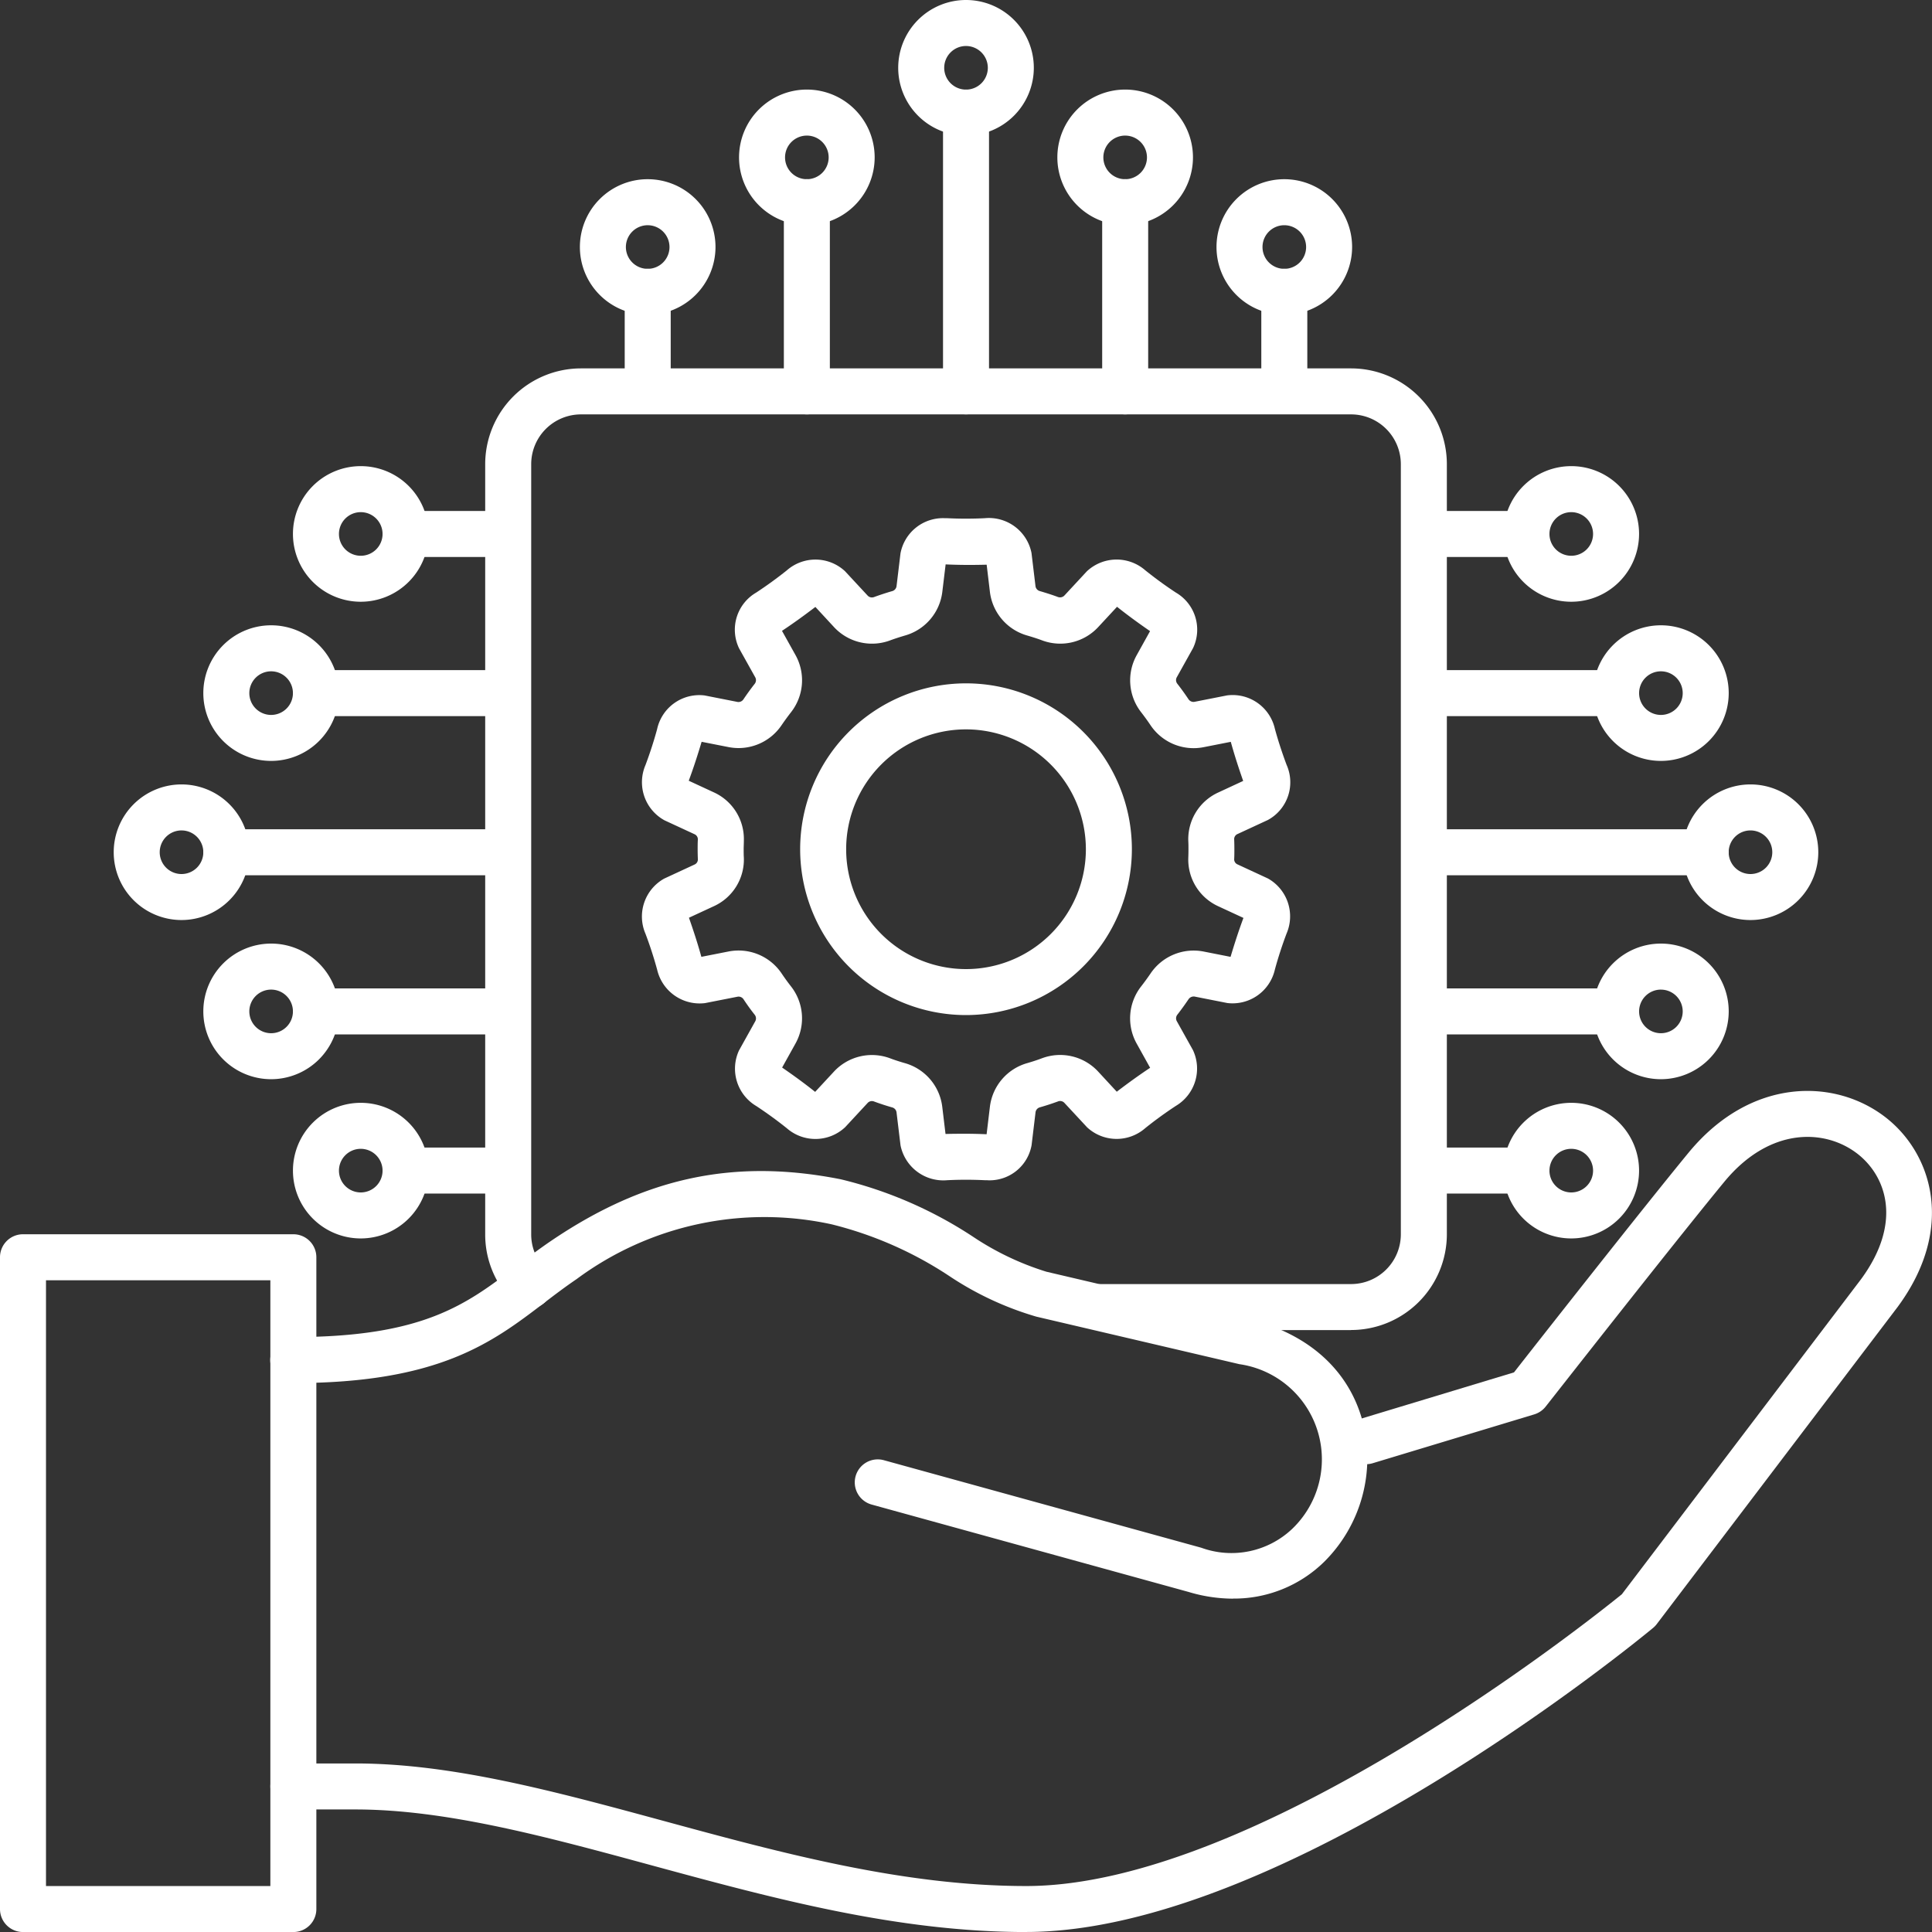 <svg id="Group_45792" data-name="Group 45792" xmlns="http://www.w3.org/2000/svg" xmlns:xlink="http://www.w3.org/1999/xlink" width="104.998" height="105" viewBox="0 0 104.998 105">
  <rect x="0" y="0" width="104.998" height="105" fill="#333333" stroke="none"/>
  <defs>
    <clipPath id="clip-path">
      <rect id="Rectangle_140345" data-name="Rectangle 140345" width="104.997" height="105" fill="#fff"/>
    </clipPath>
  </defs>
  <g id="Group_45791" data-name="Group 45791" clip-path="url(#clip-path)">
    <path id="Path_64051" data-name="Path 64051" d="M99.854,282.873c-7.025,0-13.8-1.842-20.35-3.622-5.751-1.564-11.184-3.04-16.111-3.04H60.024a1.25,1.25,0,0,1,0-2.5h3.369c5.261,0,10.85,1.52,16.768,3.127,6.393,1.738,13,3.535,19.694,3.535,12.559,0,30.79-14.577,32.368-15.858L145.217,247.4c2.3-3.127,1.342-5.631-.186-6.82-1.76-1.37-4.779-1.476-7.247,1.528-2.8,3.4-9.628,12.119-9.7,12.206a1.25,1.25,0,0,1-.622.426l-8.783,2.655A1.25,1.25,0,1,1,117.96,255l8.4-2.542c1.251-1.6,6.973-8.883,9.489-11.942,3.376-4.1,7.948-4.065,10.715-1.912,2.518,1.962,3.8,6.018.652,10.29l-13.1,17.247a1.225,1.225,0,0,1-.2.207c-.814.675-20.1,16.522-34.071,16.522" transform="translate(-44.08 -177.873)" fill="#fff"/>
    <path id="Path_64052" data-name="Path 64052" d="M111.091,277.817a8.443,8.443,0,0,1-2.416-.365l-17.208-4.745a1.25,1.25,0,1,1,.664-2.41l17.233,4.752a4.8,4.8,0,0,0,4.934-1.017,5.227,5.227,0,0,0-2.862-8.959L100.4,262.49a17.173,17.173,0,0,1-4.719-2.2,20.515,20.515,0,0,0-6.4-2.816,17.132,17.132,0,0,0-13.861,2.974c-.639.434-1.22.876-1.792,1.314-2.8,2.133-5.695,4.339-13.611,4.339a1.25,1.25,0,0,1,0-2.5c7.073,0,9.4-1.774,12.1-3.827.608-.464,1.225-.934,1.9-1.393,5.11-3.468,9.967-4.5,15.75-3.357a22.753,22.753,0,0,1,7.175,3.111,15.322,15.322,0,0,0,4.007,1.914l11.072,2.593c3.211.813,5.375,2.783,6.116,5.55a7.936,7.936,0,0,1-2.1,7.63,6.99,6.99,0,0,1-4.95,1.991" transform="translate(-44.08 -190.935)" fill="#fff"/>
    <path id="Path_64053" data-name="Path 64053" d="M15.943,306.233H1.25A1.249,1.249,0,0,1,0,304.983V269.561a1.249,1.249,0,0,1,1.25-1.25H15.943a1.249,1.249,0,0,1,1.25,1.25v35.422a1.249,1.249,0,0,1-1.25,1.25M2.5,303.733H14.693V270.811H2.5Z" transform="translate(0 -201.233)" fill="#fff"/>
    <path id="Path_64054" data-name="Path 64054" d="M152.529,132.34H138.944a1.25,1.25,0,0,1,0-2.5h13.585a2.706,2.706,0,0,0,2.7-2.7V85.276a2.706,2.706,0,0,0-2.7-2.7H110.667a2.706,2.706,0,0,0-2.7,2.7v41.861a2.691,2.691,0,0,0,.792,1.912,1.25,1.25,0,0,1-1.767,1.768,5.171,5.171,0,0,1-1.525-3.679V85.276a5.209,5.209,0,0,1,5.2-5.2h41.863a5.209,5.209,0,0,1,5.2,5.2v41.861a5.209,5.209,0,0,1-5.2,5.2" transform="translate(-79.098 -60.055)" fill="#fff"/>
    <path id="Path_64055" data-name="Path 64055" d="M206.25,37.127a1.249,1.249,0,0,1-1.25-1.25V20.728a1.25,1.25,0,0,1,2.5,0V35.877a1.249,1.249,0,0,1-1.25,1.25" transform="translate(-153.75 -14.609)" fill="#fff"/>
    <path id="Path_64056" data-name="Path 64056" d="M240.85,51.735a1.249,1.249,0,0,1-1.25-1.25V40.205a1.25,1.25,0,0,1,2.5,0V50.485a1.249,1.249,0,0,1-1.25,1.25" transform="translate(-179.7 -29.216)" fill="#fff"/>
    <path id="Path_64057" data-name="Path 64057" d="M275.444,66.011a1.249,1.249,0,0,1-1.25-1.25V59.683a1.25,1.25,0,0,1,2.5,0v5.078a1.249,1.249,0,0,1-1.25,1.25" transform="translate(-205.646 -43.825)" fill="#fff"/>
    <path id="Path_64058" data-name="Path 64058" d="M137.055,66.011a1.249,1.249,0,0,1-1.25-1.25V59.683a1.25,1.25,0,0,1,2.5,0v5.078a1.249,1.249,0,0,1-1.25,1.25" transform="translate(-101.854 -43.825)" fill="#fff"/>
    <path id="Path_64059" data-name="Path 64059" d="M198.944,7.37a3.685,3.685,0,1,1,3.685-3.684,3.689,3.689,0,0,1-3.685,3.684m0-4.87a1.185,1.185,0,1,0,1.185,1.185A1.187,1.187,0,0,0,198.944,2.5" transform="translate(-146.444)" fill="#fff"/>
    <path id="Path_64060" data-name="Path 64060" d="M233.543,26.847a3.685,3.685,0,1,1,3.684-3.684,3.689,3.689,0,0,1-3.684,3.684m0-4.869a1.185,1.185,0,1,0,1.184,1.185,1.187,1.187,0,0,0-1.184-1.185" transform="translate(-172.393 -14.609)" fill="#fff"/>
    <path id="Path_64061" data-name="Path 64061" d="M268.142,46.325a3.685,3.685,0,1,1,3.685-3.684,3.689,3.689,0,0,1-3.685,3.684m0-4.869a1.185,1.185,0,1,0,1.185,1.185,1.186,1.186,0,0,0-1.185-1.185" transform="translate(-198.344 -29.216)" fill="#fff"/>
    <path id="Path_64062" data-name="Path 64062" d="M171.65,51.735a1.249,1.249,0,0,1-1.25-1.25V40.205a1.25,1.25,0,0,1,2.5,0V50.485a1.249,1.249,0,0,1-1.25,1.25" transform="translate(-127.8 -29.216)" fill="#fff"/>
    <path id="Path_64063" data-name="Path 64063" d="M164.348,26.847a3.685,3.685,0,1,1,3.685-3.684,3.688,3.688,0,0,1-3.685,3.684m0-4.869a1.185,1.185,0,1,0,1.185,1.185,1.186,1.186,0,0,0-1.185-1.185" transform="translate(-120.498 -14.609)" fill="#fff"/>
    <path id="Path_64064" data-name="Path 64064" d="M129.749,46.325a3.685,3.685,0,1,1,3.684-3.684,3.689,3.689,0,0,1-3.684,3.684m0-4.869a1.185,1.185,0,1,0,1.184,1.185,1.187,1.187,0,0,0-1.184-1.185" transform="translate(-94.548 -29.216)" fill="#fff"/>
    <path id="Path_64065" data-name="Path 64065" d="M321.6,182.773H306.45a1.25,1.25,0,0,1,0-2.5H321.6a1.25,1.25,0,0,1,0,2.5" transform="translate(-228.9 -135.205)" fill="#fff"/>
    <path id="Path_64066" data-name="Path 64066" d="M316.729,217.368H306.451a1.25,1.25,0,0,1,0-2.5h10.278a1.25,1.25,0,0,1,0,2.5" transform="translate(-228.901 -161.151)" fill="#fff"/>
    <path id="Path_64067" data-name="Path 64067" d="M312.855,251.967h-5.077a1.25,1.25,0,0,1,0-2.5h5.077a1.25,1.25,0,0,1,0,2.5" transform="translate(-229.896 -187.1)" fill="#fff"/>
    <path id="Path_64068" data-name="Path 64068" d="M312.855,113.574h-5.077a1.25,1.25,0,0,1,0-2.5h5.077a1.25,1.25,0,0,1,0,2.5" transform="translate(-229.896 -83.305)" fill="#fff"/>
    <path id="Path_64069" data-name="Path 64069" d="M369.48,177.9a3.685,3.685,0,1,1,3.685-3.684,3.689,3.689,0,0,1-3.685,3.684m0-4.87a1.185,1.185,0,1,0,1.185,1.185,1.186,1.186,0,0,0-1.185-1.185" transform="translate(-274.347 -127.899)" fill="#fff"/>
    <path id="Path_64070" data-name="Path 64070" d="M350,212.5a3.685,3.685,0,1,1,3.685-3.685A3.689,3.689,0,0,1,350,212.5m0-4.869a1.185,1.185,0,1,0,1.185,1.184A1.186,1.186,0,0,0,350,207.632" transform="translate(-259.735 -153.849)" fill="#fff"/>
    <path id="Path_64071" data-name="Path 64071" d="M330.521,247.1a3.685,3.685,0,1,1,3.684-3.685,3.689,3.689,0,0,1-3.684,3.685m0-4.87a1.185,1.185,0,1,0,1.184,1.185,1.187,1.187,0,0,0-1.184-1.185" transform="translate(-245.127 -179.795)" fill="#fff"/>
    <path id="Path_64072" data-name="Path 64072" d="M316.729,148.173H306.451a1.25,1.25,0,0,1,0-2.5h10.278a1.25,1.25,0,0,1,0,2.5" transform="translate(-228.901 -109.255)" fill="#fff"/>
    <path id="Path_64073" data-name="Path 64073" d="M350,143.307a3.685,3.685,0,1,1,3.685-3.685A3.689,3.689,0,0,1,350,143.307m0-4.869a1.185,1.185,0,1,0,1.185,1.184A1.186,1.186,0,0,0,350,138.438" transform="translate(-259.735 -101.954)" fill="#fff"/>
    <path id="Path_64074" data-name="Path 64074" d="M330.521,108.706a3.685,3.685,0,1,1,3.684-3.685,3.689,3.689,0,0,1-3.684,3.685m0-4.869a1.185,1.185,0,1,0,1.184,1.184,1.186,1.186,0,0,0-1.184-1.184" transform="translate(-245.127 -76.003)" fill="#fff"/>
    <path id="Path_64075" data-name="Path 64075" d="M60.6,182.773H45.454a1.25,1.25,0,0,1,0-2.5H60.6a1.25,1.25,0,0,1,0,2.5" transform="translate(-33.153 -135.205)" fill="#fff"/>
    <path id="Path_64076" data-name="Path 64076" d="M75.211,148.173H64.931a1.25,1.25,0,1,1,0-2.5h10.28a1.25,1.25,0,0,1,0,2.5" transform="translate(-47.761 -109.255)" fill="#fff"/>
    <path id="Path_64077" data-name="Path 64077" d="M89.491,113.574H84.414a1.25,1.25,0,0,1,0-2.5h5.077a1.25,1.25,0,0,1,0,2.5" transform="translate(-62.373 -83.305)" fill="#fff"/>
    <path id="Path_64078" data-name="Path 64078" d="M89.491,251.967H84.414a1.25,1.25,0,0,1,0-2.5h5.077a1.25,1.25,0,0,1,0,2.5" transform="translate(-62.373 -187.1)" fill="#fff"/>
    <path id="Path_64079" data-name="Path 64079" d="M28.411,177.9a3.685,3.685,0,1,1,3.684-3.684,3.689,3.689,0,0,1-3.684,3.684m0-4.87a1.185,1.185,0,1,0,1.184,1.185,1.187,1.187,0,0,0-1.184-1.185" transform="translate(-18.545 -127.899)" fill="#fff"/>
    <path id="Path_64080" data-name="Path 64080" d="M47.888,143.307a3.685,3.685,0,1,1,3.684-3.685,3.689,3.689,0,0,1-3.684,3.685m0-4.869a1.185,1.185,0,1,0,1.184,1.184,1.186,1.186,0,0,0-1.184-1.184" transform="translate(-33.152 -101.954)" fill="#fff"/>
    <path id="Path_64081" data-name="Path 64081" d="M67.367,108.706a3.685,3.685,0,1,1,3.685-3.685,3.689,3.689,0,0,1-3.685,3.685m0-4.869a1.185,1.185,0,1,0,1.185,1.184,1.186,1.186,0,0,0-1.185-1.184" transform="translate(-47.761 -76.003)" fill="#fff"/>
    <path id="Path_64082" data-name="Path 64082" d="M75.211,217.368H64.931a1.25,1.25,0,1,1,0-2.5h10.28a1.25,1.25,0,0,1,0,2.5" transform="translate(-47.761 -161.151)" fill="#fff"/>
    <path id="Path_64083" data-name="Path 64083" d="M47.888,212.5a3.685,3.685,0,1,1,3.684-3.685,3.689,3.689,0,0,1-3.684,3.685m0-4.869a1.185,1.185,0,1,0,1.184,1.184,1.186,1.186,0,0,0-1.184-1.184" transform="translate(-33.152 -153.849)" fill="#fff"/>
    <path id="Path_64084" data-name="Path 64084" d="M67.367,247.1a3.685,3.685,0,1,1,3.685-3.685,3.689,3.689,0,0,1-3.685,3.685m0-4.87a1.185,1.185,0,1,0,1.185,1.185,1.187,1.187,0,0,0-1.185-1.185" transform="translate(-47.761 -179.795)" fill="#fff"/>
    <path id="Path_64085" data-name="Path 64085" d="M158.367,148.629c-.043,0-.088,0-.13,0-.692-.034-1.382-.034-2.055,0a2.373,2.373,0,0,1-2.533-1.892l-.218-1.8a.321.321,0,0,0-.238-.265q-.5-.143-.979-.32a.317.317,0,0,0-.349.074l-1.226,1.322a2.362,2.362,0,0,1-3.171.055c-.553-.442-1.1-.837-1.661-1.207a2.36,2.36,0,0,1-.936-3.021l.886-1.59a.32.32,0,0,0-.038-.354q-.317-.4-.6-.832a.323.323,0,0,0-.323-.144l-1.774.349a2.371,2.371,0,0,1-2.6-1.818c-.184-.671-.391-1.31-.635-1.954a2.36,2.36,0,0,1,1.016-2.994l1.649-.764a.3.3,0,0,0,.183-.27c-.007-.186-.012-.371-.012-.554s0-.369.012-.552a.306.306,0,0,0-.184-.274l-1.631-.755a2.361,2.361,0,0,1-1.033-3c.242-.643.455-1.3.633-1.953A2.347,2.347,0,0,1,143,122.283l1.79.353a.324.324,0,0,0,.325-.147c.189-.281.39-.558.6-.827a.323.323,0,0,0,.041-.359l-.879-1.575a2.335,2.335,0,0,1,.926-3.034c.586-.386,1.13-.78,1.664-1.207a2.358,2.358,0,0,1,3.161.041l1.238,1.333a.32.32,0,0,0,.348.074q.48-.176.973-.319a.323.323,0,0,0,.244-.265l.216-1.791a2.348,2.348,0,0,1,2.407-1.91c.04,0,.082,0,.124,0a20.522,20.522,0,0,0,2.053,0,2.36,2.36,0,0,1,2.536,1.892l.217,1.805a.322.322,0,0,0,.238.265c.335.1.66.2.979.32a.33.33,0,0,0,.349-.074l1.226-1.322a2.367,2.367,0,0,1,3.173-.055c.548.439,1.091.835,1.661,1.21a2.331,2.331,0,0,1,.936,3.019l-.886,1.589a.318.318,0,0,0,.037.355q.318.408.6.832a.327.327,0,0,0,.326.144l1.771-.349a2.353,2.353,0,0,1,2.6,1.817c.182.666.4,1.323.635,1.954a2.332,2.332,0,0,1-1.017,3l-1.648.763a.3.3,0,0,0-.183.27c.008.18.011.367.011.555s0,.375-.011.561a.3.3,0,0,0,.184.265l1.648.763a2.36,2.36,0,0,1,1.017,2.991c-.247.654-.454,1.294-.635,1.954A2.359,2.359,0,0,1,171.412,139l-1.787-.353a.34.34,0,0,0-.325.148c-.191.282-.392.561-.6.829a.321.321,0,0,0-.039.357l.88,1.577a2.36,2.36,0,0,1-.928,3.031c-.59.388-1.133.783-1.66,1.206a2.36,2.36,0,0,1-3.164-.04l-1.238-1.333a.315.315,0,0,0-.35-.073c-.317.116-.645.223-.975.318a.321.321,0,0,0-.239.264l-.215,1.79a2.319,2.319,0,0,1-2.4,1.911m-1.329-2.529c.437,0,.86.008,1.284.028l.18-1.5a2.817,2.817,0,0,1,2.032-2.367c.271-.078.54-.166.8-.264a2.815,2.815,0,0,1,3.045.719l1.017,1.1c.624-.477,1.2-.892,1.813-1.3l-.734-1.32a2.815,2.815,0,0,1,.253-3.113c.172-.221.339-.451.5-.686a2.822,2.822,0,0,1,2.882-1.2l1.47.29c.225-.752.449-1.441.7-2.116l-1.363-.631a2.789,2.789,0,0,1-1.634-2.638c.006-.155.009-.307.009-.456s0-.3-.009-.453a2.789,2.789,0,0,1,1.633-2.641l1.35-.626c-.26-.741-.482-1.431-.674-2.125l-1.482.292a2.819,2.819,0,0,1-2.883-1.2c-.16-.239-.327-.467-.5-.692a2.813,2.813,0,0,1-.249-3.108l.727-1.308c-.643-.444-1.228-.871-1.795-1.323l-1.027,1.107a2.813,2.813,0,0,1-3.043.719c-.266-.1-.537-.184-.812-.265a2.816,2.816,0,0,1-2.026-2.367l-.177-1.482c-.778.02-1.5.018-2.23-.016l-.181,1.5a2.816,2.816,0,0,1-2.033,2.367c-.268.079-.54.166-.806.264a2.813,2.813,0,0,1-3.042-.719l-1.017-1.1c-.624.477-1.211.9-1.814,1.3l.737,1.321a2.816,2.816,0,0,1-.254,3.111c-.171.221-.338.449-.5.686a2.82,2.82,0,0,1-2.882,1.2l-1.469-.289c-.225.752-.449,1.441-.7,2.116l1.362.631a2.789,2.789,0,0,1,1.633,2.638c0,.15-.01.3-.01.458s0,.308.01.46a2.786,2.786,0,0,1-1.632,2.633l-1.352.626c.262.744.484,1.434.675,2.125l1.484-.292a2.822,2.822,0,0,1,2.881,1.2c.159.238.326.467.5.69a2.814,2.814,0,0,1,.252,3.11l-.728,1.309c.644.444,1.216.86,1.794,1.322l1.027-1.107a2.818,2.818,0,0,1,3.043-.719c.265.1.534.186.807.264a2.817,2.817,0,0,1,2.031,2.368l.178,1.482c.325-.009.638-.012.946-.012" transform="translate(-104.708 -84.488)" fill="#fff"/>
    <path id="Path_64086" data-name="Path 64086" d="M182.959,166.582a9.014,9.014,0,1,1,9.014-9.014,9.023,9.023,0,0,1-9.014,9.014m0-15.527a6.514,6.514,0,1,0,6.514,6.514,6.521,6.521,0,0,0-6.514-6.514" transform="translate(-130.459 -111.416)" fill="#fff"/>
  </g>
</svg>
